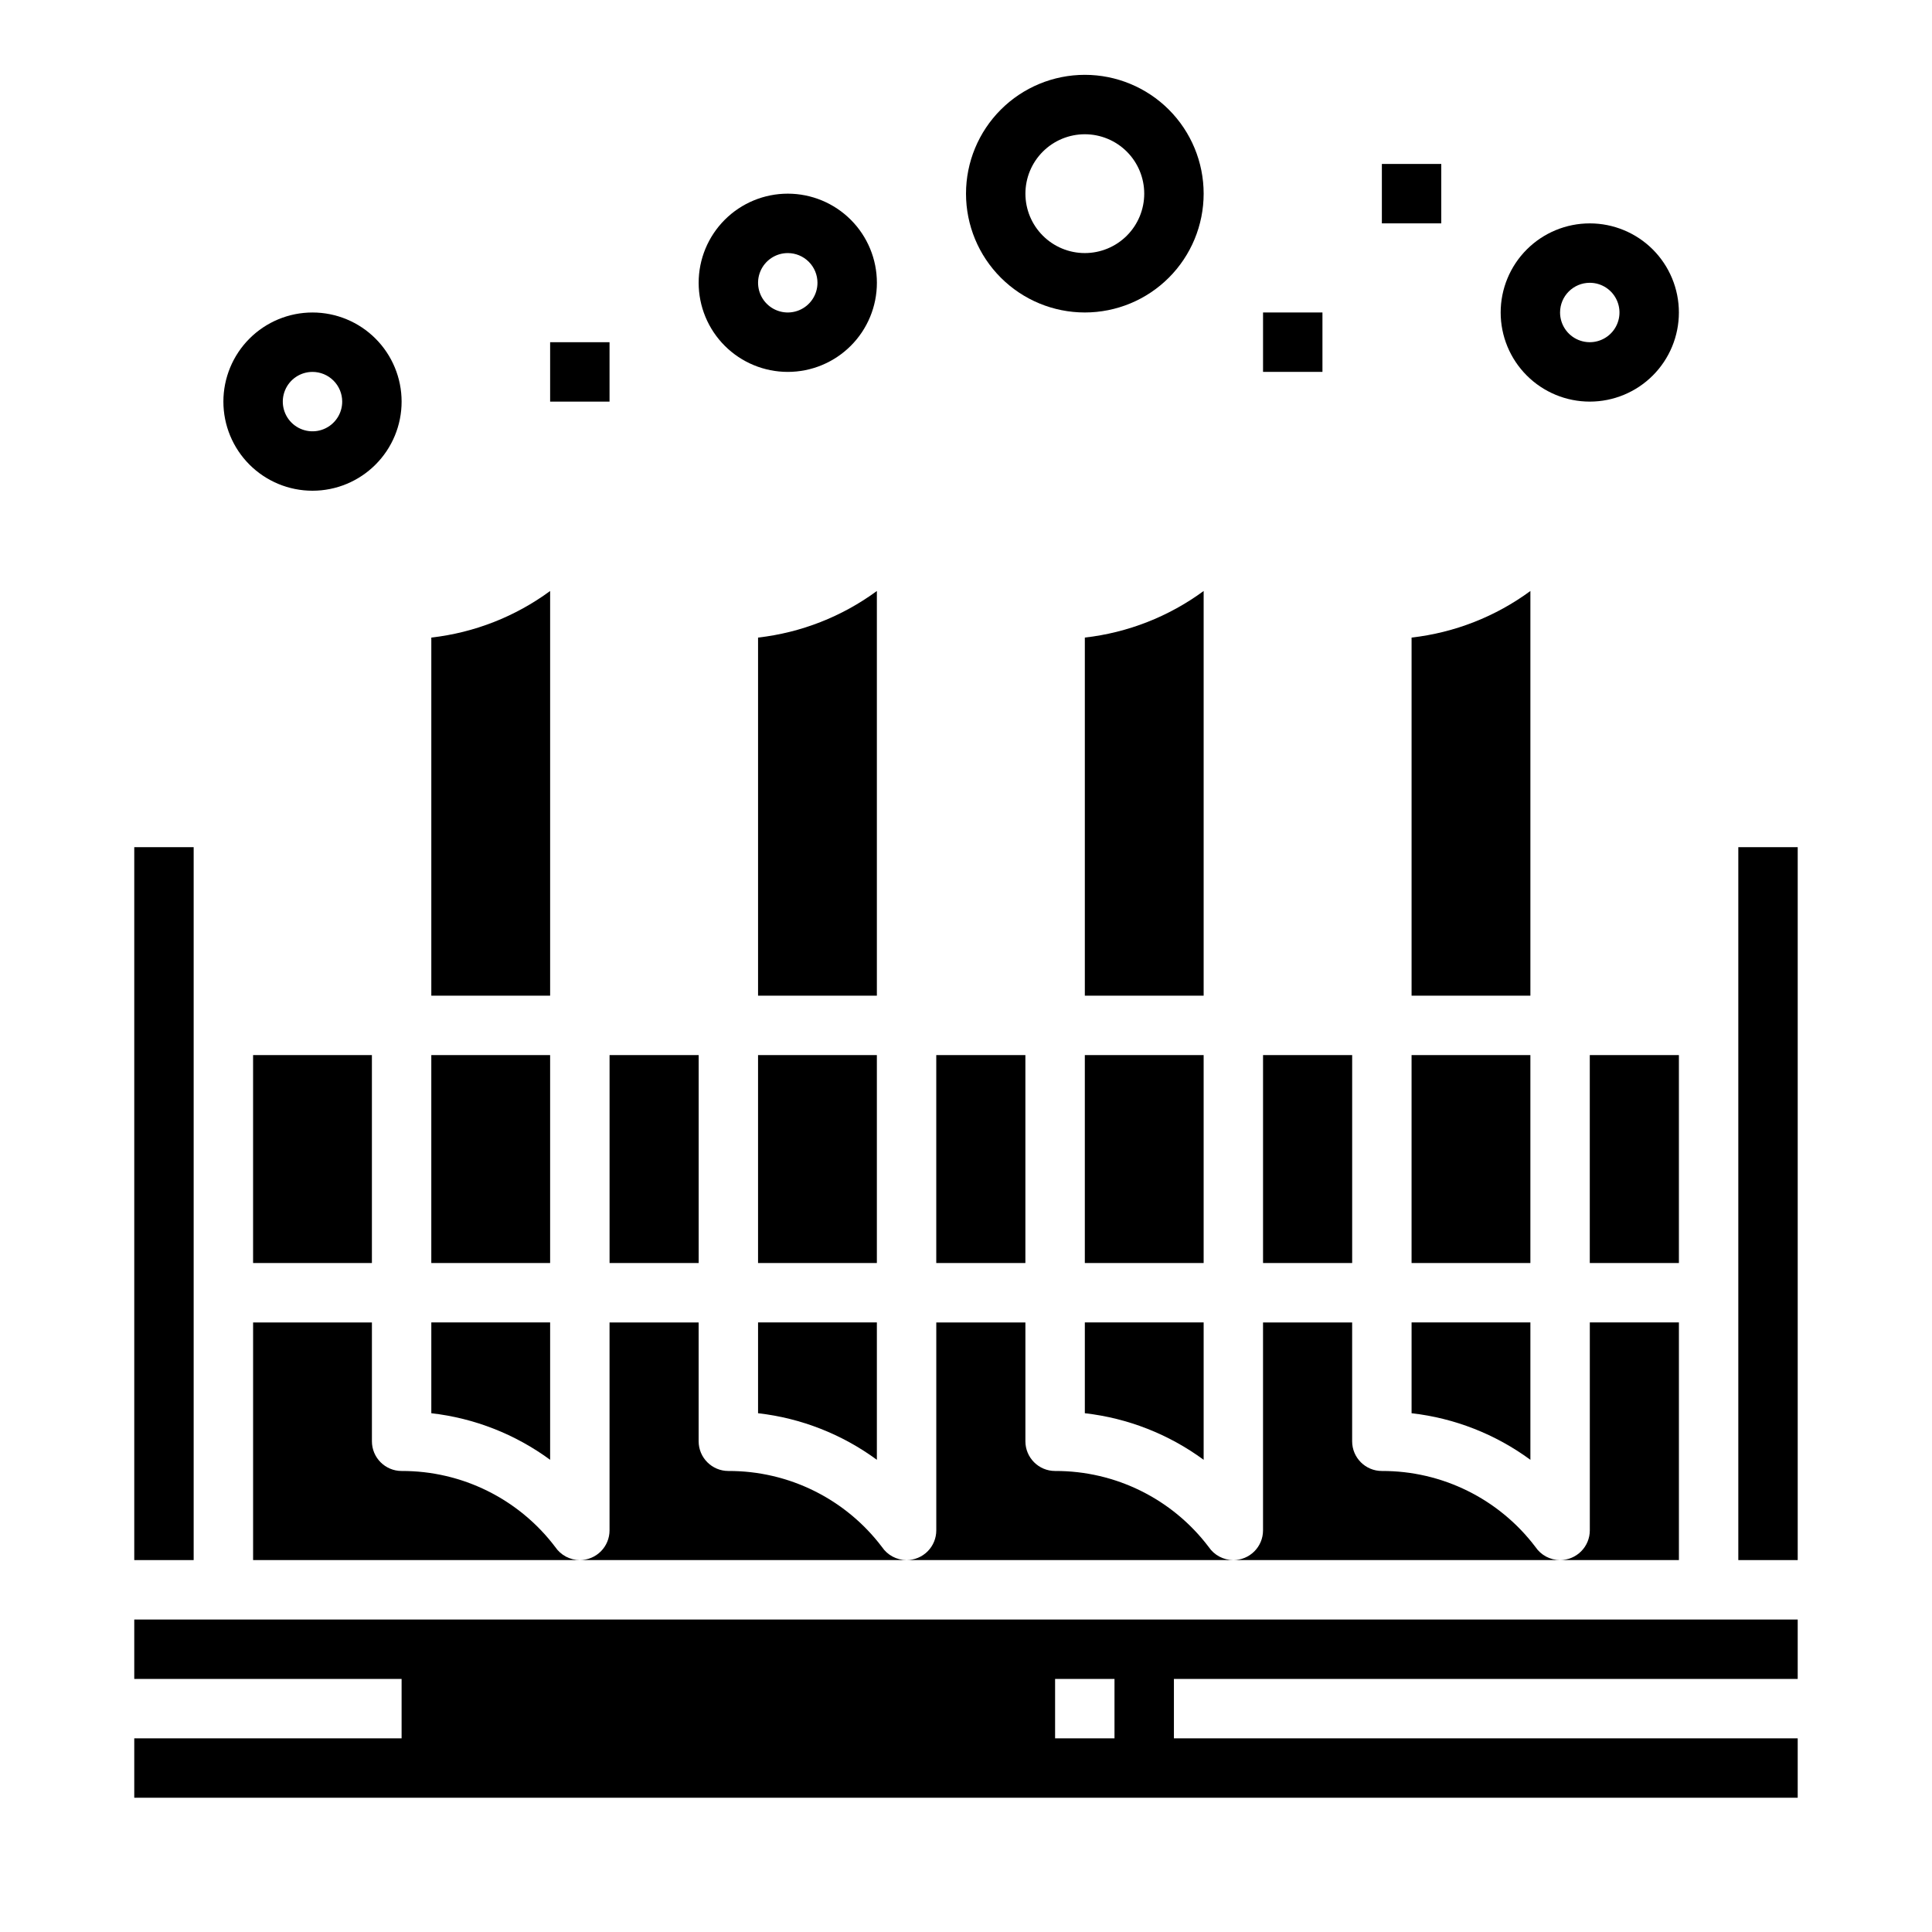 <?xml version="1.0" encoding="UTF-8"?>
<!-- Uploaded to: ICON Repo, www.iconrepo.com, Generator: ICON Repo Mixer Tools -->
<svg fill="#000000" width="800px" height="800px" version="1.1" viewBox="144 144 512 512" xmlns="http://www.w3.org/2000/svg">
 <g>
  <path d="m329.15 218.94c0 6.266 2.488 12.27 6.918 16.699 4.43 4.43 10.438 6.918 16.699 6.918 6.266 0 12.27-2.488 16.699-6.918 4.43-4.43 6.918-10.434 6.918-16.699 0-6.262-2.488-12.27-6.918-16.699-4.43-4.43-10.434-6.918-16.699-6.918-6.262 0-12.27 2.488-16.699 6.918-4.43 4.43-6.918 10.438-6.918 16.699zm31.488 0c0 3.184-1.918 6.055-4.859 7.273s-6.324 0.543-8.578-1.707c-2.25-2.25-2.926-5.637-1.707-8.578 1.219-2.941 4.09-4.859 7.273-4.859 2.09 0 4.09 0.828 5.566 2.305 1.477 1.477 2.305 3.481 2.305 5.566z"/>
  <path d="m462.98 195.32c0-8.348-3.32-16.359-9.223-22.266-5.906-5.902-13.918-9.223-22.266-9.223-8.352 0-16.363 3.32-22.266 9.223-5.906 5.906-9.223 13.918-9.223 22.266 0 8.352 3.316 16.363 9.223 22.266 5.902 5.906 13.914 9.223 22.266 9.223 8.348 0 16.359-3.316 22.266-9.223 5.902-5.902 9.223-13.914 9.223-22.266zm-47.234 0c0-4.176 1.66-8.18 4.613-11.133 2.949-2.949 6.957-4.609 11.133-4.609s8.18 1.66 11.133 4.609c2.949 2.953 4.609 6.957 4.609 11.133s-1.66 8.184-4.609 11.133c-2.953 2.953-6.957 4.613-11.133 4.613s-8.184-1.66-11.133-4.613c-2.953-2.949-4.613-6.957-4.613-11.133z"/>
  <path d="m203.2 250.43c0 6.266 2.488 12.27 6.914 16.699 4.43 4.43 10.438 6.918 16.699 6.918 6.266 0 12.273-2.488 16.699-6.918 4.43-4.43 6.918-10.434 6.918-16.699 0-6.262-2.488-12.27-6.918-16.699-4.426-4.43-10.434-6.918-16.699-6.918-6.262 0-12.27 2.488-16.699 6.918-4.426 4.43-6.914 10.438-6.914 16.699zm31.488 0c0 3.184-1.918 6.055-4.859 7.273s-6.328 0.543-8.582-1.707c-2.25-2.25-2.922-5.637-1.703-8.578 1.215-2.941 4.086-4.859 7.269-4.859 2.09 0 4.09 0.828 5.566 2.305 1.477 1.477 2.309 3.481 2.309 5.566z"/>
  <path d="m565.31 250.43c6.262 0 12.27-2.488 16.699-6.918 4.426-4.426 6.914-10.434 6.914-16.699 0-6.262-2.488-12.27-6.914-16.699-4.43-4.426-10.438-6.914-16.699-6.914-6.266 0-12.273 2.488-16.699 6.914-4.43 4.43-6.918 10.438-6.918 16.699 0 6.266 2.488 12.273 6.918 16.699 4.426 4.43 10.434 6.918 16.699 6.918zm0-31.488c3.184 0 6.055 1.918 7.269 4.859 1.219 2.941 0.547 6.328-1.703 8.578-2.254 2.254-5.641 2.926-8.582 1.707s-4.859-4.09-4.859-7.273c0-4.348 3.527-7.871 7.875-7.871z"/>
  <path d="m289.79 234.69h15.742v15.742h-15.742z"/>
  <path d="m478.72 226.81h15.742v15.742h-15.742z"/>
  <path d="m510.21 187.45h15.742v15.742h-15.742z"/>
  <path d="m392.12 423.61h23.617v55.105h-23.617z"/>
  <path d="m376.38 300.62c-9.242 6.793-20.094 11.047-31.488 12.344v94.906h31.488z"/>
  <path d="m462.98 494.46h-31.488v24.059c11.391 1.297 22.246 5.555 31.488 12.344z"/>
  <path d="m344.89 423.61h31.488v55.105h-31.488z"/>
  <path d="m431.49 423.61h31.488v55.105h-31.488z"/>
  <path d="m305.54 423.61h23.617v55.105h-23.617z"/>
  <path d="m462.98 300.62c-9.242 6.793-20.098 11.047-31.488 12.344v94.906h31.488z"/>
  <path d="m549.57 300.62c-9.238 6.793-20.094 11.047-31.488 12.344v94.906h31.488z"/>
  <path d="m518.08 423.61h31.488v55.105h-31.488z"/>
  <path d="m549.57 494.46h-31.488v24.059c11.395 1.297 22.25 5.555 31.488 12.344z"/>
  <path d="m478.72 423.61h23.617v55.105h-23.617z"/>
  <path d="m565.31 423.61h23.617v55.105h-23.617z"/>
  <path d="m376.38 494.46h-31.488v24.059c11.395 1.297 22.246 5.555 31.488 12.344z"/>
  <path d="m179.58 368.51h15.742v188.93h-15.742z"/>
  <path d="m588.93 494.46h-23.613v55.105c0 2.09-0.832 4.09-2.309 5.566-1.477 1.477-3.477 2.305-5.566 2.305h31.488z"/>
  <path d="m464.32 553.97c-9.645-12.746-24.723-20.207-40.707-20.145-4.348 0-7.871-3.527-7.871-7.875v-31.488h-23.617v55.105c0 2.09-0.828 4.09-2.305 5.566-1.477 1.477-3.477 2.305-5.566 2.305h86.594c-2.617 0-5.062-1.301-6.527-3.469z"/>
  <path d="m550.91 553.97c-9.645-12.746-24.727-20.207-40.707-20.145-4.348 0-7.871-3.527-7.871-7.875v-31.488h-23.617v55.105c0 2.09-0.828 4.09-2.305 5.566-1.477 1.477-3.481 2.305-5.566 2.305h86.59c-2.617 0-5.062-1.301-6.523-3.469z"/>
  <path d="m604.67 368.51h15.742v188.93h-15.742z"/>
  <path d="m179.58 588.93h70.848v15.742l-70.848 0.004v15.742h440.83v-15.742h-165.31v-15.746h165.31v-15.742h-440.83zm244.03 0h15.742v15.742l-15.742 0.004z"/>
  <path d="m211.07 423.61h31.488v55.105h-31.488z"/>
  <path d="m289.79 494.46h-31.488v24.059c11.395 1.297 22.25 5.555 31.488 12.344z"/>
  <path d="m377.73 553.97c-9.648-12.746-24.727-20.207-40.707-20.145-4.348 0-7.875-3.527-7.875-7.875v-31.488h-23.613v55.105c0 2.09-0.832 4.09-2.305 5.566-1.477 1.477-3.481 2.305-5.566 2.305h86.59c-2.617 0-5.062-1.301-6.523-3.469z"/>
  <path d="m289.79 300.62c-9.238 6.793-20.094 11.047-31.488 12.344v94.906h31.488z"/>
  <path d="m258.3 423.61h31.488v55.105h-31.488z"/>
  <path d="m291.14 553.97c-9.645-12.746-24.727-20.207-40.707-20.145-4.348 0-7.871-3.527-7.871-7.875v-31.488h-31.488v62.977h86.594c-2.617 0-5.066-1.301-6.527-3.469z"/>
 </g>
</svg>